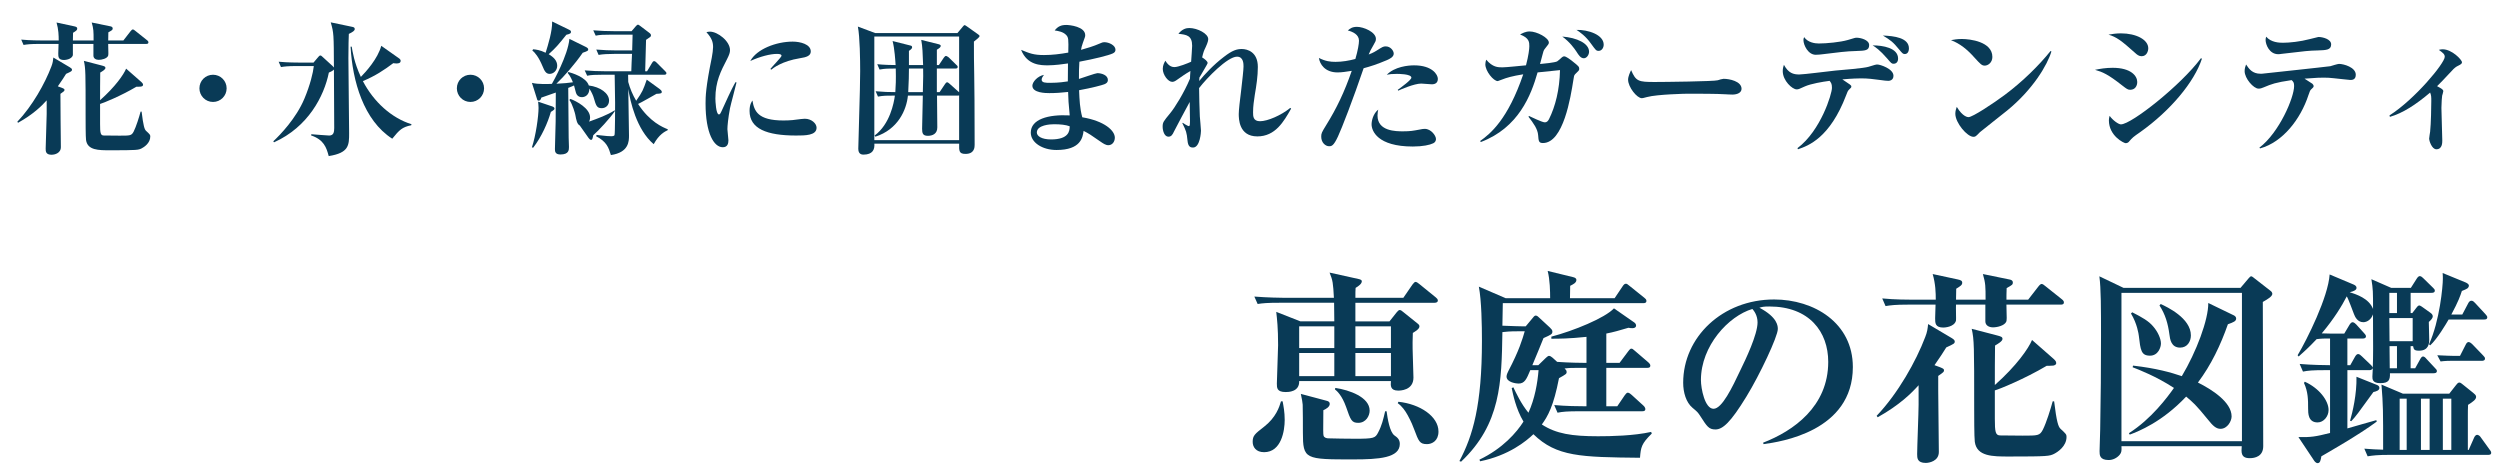 <svg viewBox="0 0 242 46" xmlns="http://www.w3.org/2000/svg" xmlns:xlink="http://www.w3.org/1999/xlink"><clipPath id="a"><path d="m0 0h242v46h-242z"/></clipPath><g clip-path="url(#a)" fill="#093a56"><path d="m6.396 7.151c-.21.336-.406.644-.798 1.205l.378.14c.252.098.266.14.266.21 0 .098-.028.126-.392.378-.014.742.042 4.342.042 5.155 0 .63-.672.742-.883.742-.588 0-.588-.336-.588-.602 0-.476.098-2.816.098-3.348v-1.317c-.476.532-1.289 1.345-2.773 2.171l-.07-.098c1.457-1.527 2.676-3.712 3.292-5.337.14-.35.168-.588.196-.882l1.583.938c.112.07.224.14.224.238 0 .14-.056.168-.574.406zm7.76-2.899h-3.684c.028.953.028 1.065-.014 1.163-.126.266-.616.378-.896.378-.266 0-.518-.126-.518-.406v-1.135h-1.989c-.014.168.014 1.009 0 1.079-.112.448-.799.476-.854.476-.56 0-.56-.308-.56-.63 0-.126.014-.532.028-.925h-1.877c-.854 0-1.163.042-1.513.098l-.224-.518c.84.084 1.835.084 1.989.084h1.639c0-.462-.014-1.064-.21-1.737l1.695.364c.196.042.308.084.308.224 0 .154-.112.224-.406.406 0 .112-.014.644-.014.742h2.003c0-.896 0-1.106-.182-1.737l1.779.364c.098.014.252.056.252.21 0 .14-.042.168-.42.378-.014.378-.014.532-.014.784h1.471l.686-.882c.084-.112.168-.182.224-.182.07 0 .154.056.266.154l1.107.883c.112.084.14.154.14.21 0 .14-.112.154-.21.154zm-.448 10.113c-.322.154-.392.182-3.054.182-1.121 0-2.185 0-2.325-.995-.042-.294-.042-1.891-.042-2.311 0-4.174 0-4.609-.168-5.351l1.667.434c.322.084.42.112.42.252 0 .154-.294.322-.504.448-.014.434-.014 2.297-.014 2.675 1.471-1.303 2.283-2.479 2.521-3.054l1.485 1.303c.084.084.154.154.154.266 0 .126-.14.154-.196.168-.07.014-.378.014-.448.014-1.513.896-3.208 1.583-3.516 1.667v1.933c0 .882.042 1.121.364 1.121.168 0 1.429.014 1.527.014 1.037 0 1.149 0 1.359-.392.238-.462.532-1.415.672-1.933h.098c.168 1.387.28 1.723.434 1.863.364.336.406.378.406.546 0 .645-.616 1.037-.84 1.149z"/><path d="m20.621 9.869c-.742 0-1.317-.602-1.317-1.317 0-.742.588-1.317 1.317-1.317.714 0 1.317.574 1.317 1.317 0 .728-.588 1.317-1.317 1.317z"/><path d="m33.767 3.285c-.014.42-.042 1.023-.042 2.354 0 1.148.07 6.205.07 7.242 0 1.163 0 1.919-1.975 2.227-.224-.841-.476-1.583-1.709-2.003l.028-.112c.266.014 1.471.126 1.723.126.434 0 .49-.336.49-.729 0-1.569-.028-4.09-.028-5.659-.098.126-.378.252-.49.294-.462 2.283-2.003 5.267-5.309 6.751l-.07-.098c.644-.602 2.213-2.213 3.012-4.132.56-1.331.84-2.507.91-3.152h-1.667c-.854 0-1.163.042-1.513.098l-.224-.518c.84.084 1.835.084 1.989.084h1.387l.462-.546c.07-.084.126-.14.196-.14s.126.042.224.14l.98.896c.056.056.084.084.112.126-.014-3.236-.014-3.348-.308-4.371l2.073.434c.126.028.252.056.252.21 0 .168-.196.294-.574.476zm6.038 8.839c-.869.182-1.135.434-1.835 1.303-2.773-1.779-3.852-5.575-4.034-8.909h.112c.07.434.238 1.555.883 2.927.476-.476 1.653-1.779 1.975-3.012l1.765 1.247c.07.056.112.126.112.21 0 .252-.294.252-.392.252-.084 0-.168 0-.322-.028-.854.645-1.737 1.233-2.942 1.737 1.051 2.017 2.773 3.572 4.707 4.174l-.028.098z"/><path d="m45.541 9.869c-.742 0-1.317-.602-1.317-1.317 0-.742.588-1.317 1.317-1.317.714 0 1.317.574 1.317 1.317 0 .728-.588 1.317-1.317 1.317z"/><path d="m58.239 10.471c-.462 0-.546-.252-.756-.98-.056-.21-.21-.574-.434-.911 0 .63-.434.826-.714.826-.42 0-.546-.308-.588-.448-.028-.112-.154-.588-.182-.686-.126.056-.196.098-.56.238 0 .757.028 4.132.042 4.819 0 .14.028.771.028.896 0 .28 0 .729-.826.729-.504 0-.532-.294-.532-.518 0-.42.07-2.283.07-2.661 0-.448.014-2.409.014-2.816-.476.168-1.345.462-1.401.49-.028.112-.084.294-.252.294-.126 0-.14-.07-.168-.168l-.49-1.555c.56.154 1.597.112 1.933.098.126-.21 1.555-2.773 1.695-4.356l1.569.771c.168.084.252.154.252.252 0 .112-.028.154-.532.322-.742 1.079-1.807 2.297-2.549 2.998.7-.028 1.177-.084 1.597-.14-.07-.196-.238-.588-.504-.911l.07-.084c.308.084 1.723.49 1.975 1.303 1.106.14 1.961.756 1.961 1.457 0 .476-.336.742-.714.742zm-4.916.364c-.294 1.036-.896 2.409-1.709 3.46l-.126-.028c.378-1.121.644-3.011.644-3.824 0-.182-.028-.462-.042-.602l1.331.448c.084.028.252.084.252.224 0 .056 0 .112-.35.322zm1.498-7.466c-.812 1.009-.994 1.233-1.709 1.877.49.294.826.63.826 1.121 0 .448-.35.784-.729.784-.336 0-.49-.238-.686-.729-.378-.91-.742-1.331-.995-1.541l.084-.112c.294.028.658.07 1.205.336.238-.77.658-2.101.63-3.026l1.527.742c.252.126.294.14.294.266 0 .098 0 .182-.448.28zm2.606 9.722c-.084.406-.098.448-.224.448-.084 0-.182-.126-.238-.196l-.841-1.191c-.266-.14-.336-.518-.434-1.037-.014-.098-.252-.994-.574-1.443l.098-.098c.574.21 1.905.91 1.905 1.793 0 .21-.056.322-.098.406.854-.308 1.751-.63 2.479-1.093l.028.056c-.434.672-1.625 1.947-2.101 2.353zm5.855.868c-1.681-1.415-2.283-4.188-2.465-5.351 0 .644.07 3.796.07 4.51 0 .532 0 1.639-1.751 1.891-.224-.728-.406-1.289-1.429-1.821l.042-.126c1.022.112 1.177.126 1.429.126.042 0 .266 0 .308-.112.056-.126.056-2.872.056-3.138 0-.392-.042-2.283-.042-2.704h-1.149c-.658 0-1.177.014-1.513.098l-.238-.518c.672.056 1.331.084 2.003.084h2.507c0-.238.056-1.415.07-1.681h-1.723c-.63 0-1.093.028-1.513.098l-.224-.518c.658.056 1.331.084 1.989.084h1.485c.014-.49.028-1.051.042-1.527h-2.003c-.799 0-1.191.014-1.569.098l-.238-.518c.672.056 1.331.084 2.003.084h1.709l.406-.476c.056-.056.14-.154.21-.154.056 0 .126.056.224.126l.812.616c.168.126.224.182.224.294 0 .126-.056.154-.476.434-.014.434-.07 2.563-.084 3.04h.182l.476-.798c.056-.098.112-.182.21-.182.084 0 .168.07.252.154l.798.798c.098.098.14.154.14.21 0 .14-.126.154-.21.154h-3.502c0 .238.014.63.014.7.168.63.434 1.261.77 1.821.63-.911.658-1.009 1.023-2.045l1.233.896c.084.07.224.168.224.294s-.098.168-.518.182c-.252.14-1.485.854-1.779.98 1.135 1.751 2.396 2.255 2.872 2.451v.084c-.28.14-.84.406-1.359 1.359z"/><path d="m70.665 10.471c-.182.967-.252 1.723-.252 2.031 0 .168.098.925.098 1.079 0 .308-.084.672-.546.672-.854 0-1.667-1.345-1.667-4.23 0-.658.014-1.583.602-4.44.07-.378.126-.784.126-1.022 0-.448-.098-.854-.644-1.443.098-.028.182-.056.336-.056.756 0 1.947.925 1.947 1.793 0 .224-.07.448-.294.883-.602 1.163-1.121 2.157-1.121 3.796 0 .238.056 1.541.336 1.541.126 0 .126-.028.434-.7.798-1.765.995-2.101 1.177-2.423l.098.028c-.084.406-.56 2.129-.63 2.493zm6.388 2.648c-2.829 0-4.496-.658-4.496-2.381 0-.63.196-.883.28-1.009.168 1.009.504 1.933 2.998 1.933.672 0 1.135-.056 1.709-.14.154-.014.308-.028.364-.028.63 0 1.135.448 1.135.869 0 .756-1.107.756-1.989.756zm.364-7.48c-1.723.28-2.577.952-2.76 1.106l-.084-.07c.154-.21 1.079-1.149 1.079-1.275 0-.182-.322-.182-.448-.182-.644 0-1.625.252-2.577.687.616-1.149 2.507-1.877 4.104-1.877.728 0 1.751.252 1.751.953 0 .42-.406.56-1.065.658z"/><path d="m94.275 4.028c-.014 2.508.07 2.746.07 9.946v.042c0 .21 0 .882-.883.882-.63 0-.63-.28-.616-.994h-8.208c.042.546-.14 1.064-1.065 1.064-.434 0-.49-.35-.49-.574 0-.154.112-3.866.154-5.701.014-.602.028-1.205.028-1.807 0-1.079-.028-3.334-.224-4.314l1.681.63h7.956l.504-.602c.084-.098.14-.168.196-.168.042 0 .126.056.224.126l1.064.756c.098.07.154.112.154.182 0 .112-.336.364-.546.532zm-1.429 5.211c-.028 0-.056.014-.112.014h-2.031c0 .588.028 2.605.028 3.082 0 .63-.476.812-.91.812-.49 0-.561-.238-.561-.686 0-.182.056-2.703.07-3.208h-1.443c-.14 1.401-.967 3.278-3.152 3.978l-.07-.112c1.485-1.107 1.863-3.152 1.961-3.866-.826 0-1.093 0-1.639.098l-.224-.518c.868.07 1.191.084 1.905.084.042-.574.07-1.191.042-2.283-.714 0-1.022 0-1.569.098l-.224-.518c.63.07 1.457.084 1.779.084-.028-.406-.098-1.597-.294-2.325l1.723.434c.07.014.168.042.168.168 0 .112-.098.21-.308.35v1.373h1.373c-.042-1.149-.056-1.751-.182-2.437l1.681.42c.126.028.21.098.21.154 0 .14-.154.238-.378.378v1.485h.196l.476-.714c.084-.112.14-.168.21-.168s.21.098.266.14l.728.714c.084.07.14.126.14.21 0 .14-.126.154-.21.154h-1.807v2.283h.266l.518-.77c.056-.084.126-.182.21-.182.07 0 .154.07.252.154l.812.728c.028.028.07.042.098.084v-5.394h-8.208v10.03h8.208v-4.328zm-4.86-2.606c0 .546-.014 1.289-.07 2.283h1.415c.042-1.597.042-1.779.028-2.283z"/><path d="m107.706 5.176c-.378.182-1.779.532-3.222.798-.042.7-.042.925-.042 1.667.28-.084 1.625-.56 1.779-.56.42 0 1.022.196 1.022.658 0 .266-.21.364-.35.42-.21.084-1.191.35-2.437.574.042.967.07 1.737.308 2.619 2.157.364 3.152 1.289 3.152 1.975 0 .378-.238.729-.63.729-.266 0-.518-.182-.784-.364-.854-.602-1.135-.784-1.611-1.022-.084.616-.252 1.849-2.619 1.849-1.387 0-2.493-.728-2.493-1.681 0-1.289 1.667-1.779 3.768-1.667-.098-.911-.154-1.835-.154-2.269-.616.07-1.205.112-1.821.112-.336 0-1.639-.014-1.639-.714 0-.364.504-.938 1.121-1.051-.098.126-.224.308-.224.462 0 .308.406.308.827.308.826 0 1.429-.098 1.709-.14 0-.896 0-1.009.014-1.737-.434.07-1.317.182-1.933.182-.686 0-2.017 0-2.605-1.499.812.336 1.205.504 2.213.504.785 0 1.583-.098 2.354-.238.028-1.303.028-1.471-.224-1.723-.28-.28-.7-.364-1.093-.42.308-.392.63-.532 1.121-.532.322 0 1.835.154 1.835.995 0 .154-.042.21-.224.728-.112.294-.14.462-.182.687.561-.154 1.219-.35 1.821-.616.21-.098.308-.126.42-.126.476 0 1.093.308 1.093.728 0 .126-.042.266-.266.364zm-5.687 6.85c-.35 0-1.653.07-1.653.799 0 .35.462.672 1.373.672 1.723 0 1.807-.812 1.807-1.275-.392-.14-.868-.196-1.527-.196z"/><path d="m121.704 13.203c-1.793 0-1.793-1.737-1.793-2.171 0-.364.112-1.345.238-2.325.112-.981.224-1.947.224-2.269 0-.252 0-.953-.63-.953-.925 0-2.928 2.073-3.67 3.04 0 .77.042 1.933.07 2.731.014.224.112 1.205.112 1.401 0 .126-.084 1.625-.77 1.625-.21 0-.476-.042-.532-.658-.084-.84-.126-.925-.504-1.709l.042-.028c.042.028.462.322.602.322.098 0 .098-.28.098-.49 0-.294-.028-1.583-.028-1.849-.14.224-1.499 2.815-1.527 2.872-.126.28-.252.49-.532.49-.392 0-.56-.574-.56-.967 0-.434.084-.518.728-1.303.434-.518 1.345-1.975 1.919-3.348 0-.196.014-.294.042-.742-.448.252-.883.561-1.219.799-.28.21-.406.252-.546.252-.392 0-.911-.672-.911-1.261 0-.35.154-.616.252-.784.126.196.392.616.868.616.392 0 1.317-.378 1.625-.518.014-.238.098-1.317.098-1.541 0-1.009-.546-1.079-1.331-1.163.378-.476.77-.56 1.051-.56.798 0 1.835.546 1.835 1.065 0 .112-.014.28-.238.77-.182.378-.224.476-.35 1.009.266.168.532.378.532.546 0 .098-.687 1.191-.799 1.415 0 .126-.014.168-.014.322.476-.588 1.373-1.569 2.395-2.339.812-.63 1.247-.756 1.723-.756.56 0 1.555.294 1.555 1.737 0 .896-.14 1.807-.294 2.703-.084.546-.168 1.107-.168 1.681 0 .378 0 .869.672.869.729 0 2.059-.574 2.928-1.289l.084.07c-.714 1.261-1.527 2.689-3.278 2.689z"/><path d="m134.254 5.821c-.995.42-1.625.616-2.255.784-.995 2.928-2.143 5.897-2.479 6.598-.434.938-.63.953-.868.953-.336 0-.757-.336-.757-.925 0-.322.042-.406.49-1.135 1.009-1.625 1.751-3.18 2.465-5.239-.546.084-.952.154-1.373.154-1.233 0-1.723-.812-1.807-1.401.644.322 1.093.378 1.611.378.63 0 1.303-.112 1.919-.28.238-.798.35-1.471.35-1.765 0-.602-.602-.868-1.079-.994.21-.182.42-.35.883-.35.644 0 1.835.504 1.835 1.163 0 .196-.042.266-.252.63-.238.392-.322.588-.448.883.056-.014.476-.182.771-.378.574-.364.644-.406.882-.406.462 0 .771.42.771.7 0 .336-.406.518-.658.63zm4.468 8.054c-.308.154-.995.308-1.961.308-3.432 0-3.992-1.527-3.992-2.143 0-.364.154-1.037.644-1.429-.028.14-.07.308-.07.574 0 1.527 1.793 1.527 2.479 1.527.7 0 .98-.056 1.583-.168.252-.056.378-.07.518-.07.602 0 1.079.658 1.079.981 0 .042 0 .294-.28.42zm-.126-5.715c-.154 0-.883-.07-1.023-.07-.686 0-2.017.588-2.227.687l-.042-.084c.378-.28 1.317-.952 1.317-1.177 0-.364-1.275-.364-1.401-.364-.49 0-.714.028-.98.084.771-.784 2.059-.91 2.647-.91 1.765 0 2.297.91 2.297 1.303 0 .378-.238.532-.588.532z"/><path d="m152.464 7.193c-.098.098-.112.224-.168.588-.252 1.583-.953 6.065-2.942 6.065-.406 0-.42-.196-.462-.756-.042-.602-.462-1.177-.938-1.793l.056-.07c.098.042 1.26.616 1.527.616.182 0 .294-.098.406-.308.616-1.233 1.023-2.844 1.065-4.749-.336.028-.518.056-2.171.224-.63 2.213-1.835 5.351-5.491 6.738l-.07-.098c1.009-.714 2.689-2.101 4.174-6.458-1.065.168-1.625.336-2.045.504-.042.014-.406.154-.42.154-.42 0-1.205-.967-1.205-1.625 0-.168.042-.308.084-.448.63.742 1.135.742 1.583.742.364 0 1.947-.168 2.269-.196.252-.953.322-1.597.322-1.849 0-.378 0-.798-.896-1.135.21-.112.518-.294.924-.294.714 0 1.863.616 1.863 1.079 0 .126-.056.182-.378.588-.126.14-.168.308-.238.588-.042.14-.21.771-.238.896.364-.028 1.429-.14 1.653-.252.084-.042.42-.35.462-.392s.14-.098.224-.098c.182 0 .588.308.798.476.588.462.658.532.658.742 0 .14-.07.196-.406.518zm.854-1.554c-.308 0-.49-.28-.729-.658-.196-.294-.63-.91-1.359-1.443 1.415.112 2.591.658 2.591 1.471 0 .294-.224.63-.504.63zm1.429-.715c-.238 0-.28-.07-.728-.686-.532-.756-1.079-1.121-1.415-1.345 1.106-.028 2.633.462 2.633 1.429 0 .294-.182.602-.49.602z"/><path d="m167.684 9.155c-.238 0-.588-.028-.644-.028-.812-.056-2.676-.056-3.684-.056-.154 0-2.942.056-3.922.322-.378.098-.42.112-.504.112-.476 0-1.331-1.079-1.331-1.793 0-.322.21-.756.294-.925.462 1.093.714 1.149 2.283 1.149.868 0 5.771-.056 6.107-.168.098-.042.462-.14.561-.14.56 0 1.737.238 1.737.967 0 .35-.364.56-.896.56z"/><path d="m182.781 7.824c-.154 0-.322-.014-.925-.098-.532-.07-1.022-.14-1.709-.14-.224 0-.882.014-1.807.098.784.518.868.574.868.687 0 .098-.014.112-.238.322-.098.098-.154.224-.266.532-1.569 4.118-3.656 4.888-4.664 5.225l-.042-.112c2.269-1.709 3.334-5.267 3.334-5.827 0-.392-.07-.476-.224-.686-.672.084-1.807.28-2.381.532-.574.266-.644.294-.812.294-.42 0-1.345-.84-1.345-1.765 0-.266.056-.448.112-.616.434.812.925.939 1.485.939.42 0 2.927-.322 3.488-.378.56-.042 2.83-.238 3.208-.364.645-.196.714-.224.869-.224.252 0 1.555.406 1.555 1.093 0 .462-.42.49-.504.49zm-3.109-2.886c-.882.014-1.835.14-3.208.308-.238.028-.462.056-.7.056-.742 0-1.191-.938-1.191-1.429 0-.098.014-.168.07-.28.35.518 1.037.616 1.415.616.756 0 2.073-.126 2.802-.336.658-.196.728-.224.854-.224.364 0 1.219.196 1.219.714 0 .532-.378.546-1.261.574zm3.628 1.233c-.182 0-.224-.042-.616-.504-.714-.826-1.177-1.135-1.415-1.275.98 0 2.465.238 2.465 1.275 0 .364-.21.504-.434.504zm1.078-.939c-.182 0-.252-.098-.546-.448-.588-.729-.854-.911-1.569-1.345 1.079.042 2.521.21 2.521 1.247 0 .14-.042.546-.406.546z"/><path d="m192.118 6.353c-.28 0-.42-.154-1.009-.799-.672-.756-1.373-1.331-2.255-1.667.294-.056.602-.112 1.051-.112.784 0 2.956.252 2.956 1.737 0 .546-.42.841-.742.841zm2.143 4.37c-.406.336-2.521 1.989-2.605 2.073-.392.406-.434.448-.63.448-.602 0-1.751-1.345-1.751-2.241 0-.266.084-.49.14-.658.588.98 1.078.994 1.135.994.392 0 2.367-1.303 3.516-2.157 1.709-1.275 3.306-2.844 4.427-4.244l.084.042c-.378 1.275-1.765 3.67-4.314 5.743z"/><path d="m206.2 8.692c-.224 0-.336-.084-.771-.42-1.387-1.093-1.905-1.303-2.634-1.513.49-.098 1.023-.196 1.709-.196 1.793 0 2.381.799 2.381 1.373 0 .364-.196.756-.686.756zm1.107-3.25c-.266 0-.448-.154-.63-.322-1.345-1.205-1.807-1.541-2.577-1.765.35-.056.7-.126 1.205-.126 1.485 0 2.647.616 2.647 1.443 0 .28-.154.77-.644.77zm-.126 7.34c-.687.476-.756.532-1.093.925-.028.042-.14.154-.322.154-.168 0-1.625-.7-1.625-2.213 0-.168.028-.266.07-.434.322.448.869.826 1.093.826 1.022 0 5.841-3.824 7.746-6.401l.098.042c-.742 2.269-3.054 5.029-5.967 7.102z"/><path d="m227.504 7.74c-.098 0-1.429-.154-1.597-.168-.35-.042-.644-.056-.967-.056-.266 0-.672 0-1.863.098.126.084.645.406.757.49.042.042.126.14.126.224 0 .098-.042.154-.266.35-.07.07-.126.196-.238.532-.756 2.311-2.479 4.552-4.678 5.155l-.07-.07c1.933-1.471 3.362-4.861 3.362-5.967 0-.336-.07-.406-.238-.574-1.597.238-1.933.378-2.703.7-.196.084-.322.126-.504.126-.476 0-1.345-.98-1.345-1.695 0-.266.07-.462.14-.644.294.448.616.896 1.401.896h.126c.056 0 3.236-.35 3.362-.364 1.079-.126 3.166-.336 3.264-.364.14-.042.714-.224.841-.224.448 0 1.625.322 1.625 1.051 0 .504-.378.504-.532.504zm-3.137-2.858c-.98.028-1.022.042-3.544.336-.07.014-.182.028-.294.028-.854 0-1.219-.938-1.219-1.373 0-.112.014-.182.056-.322.476.56 1.261.588 1.625.588.63 0 1.695-.112 2.578-.35.056-.014.826-.21.854-.21.42 0 1.233.21 1.233.715 0 .546-.476.56-1.289.588z"/><path d="m237.94 6.367c-.21.098-.378.252-.448.322-1.106 1.177-1.233 1.317-1.583 1.653.42.224.602.322.602.49 0 .07-.098.378-.112.434s-.07.714-.07 1.177c0 .49.084 2.703.084 3.152 0 .224 0 .854-.574.854-.448 0-.7-.854-.7-1.009 0-.112.084-.602.098-.7.084-.771.112-2.465.112-2.956 0-.392 0-.546-.112-.826-1.373 1.163-2.634 1.989-3.894 2.353l-.042-.14c2.451-1.555 5.351-5.057 5.351-5.673 0-.252-.168-.378-.574-.672.154-.042.252-.056.378-.056.882 0 1.863 1.009 1.863 1.261 0 .112-.084.196-.378.336z"/><path d="m122.359 43.771c-.78 0-1.1-.5-1.1-1 0-.6.2-.76 1.1-1.46 1.16-.9 1.48-1.92 1.64-2.46h.16c.08.44.2 1.02.2 1.8 0 1.04-.32 3.121-2 3.121zm16.524-14.463h-7.682v1.801h3.301l.7-.88c.08-.1.2-.22.28-.22.12 0 .22.08.36.2l1.32 1.06c.16.12.24.2.24.32 0 .24-.32.44-.64.64-.02.44-.04 1.22 0 2.26 0 .3.06 1.86.06 2.061 0 1.26-1.32 1.26-1.48 1.26-.76 0-.74-.48-.7-.92h-8.882c.04 1.06-1.08 1.06-1.3 1.06-.86 0-.86-.4-.86-.82 0-.54.12-3.141.12-3.721 0-1.66-.1-2.521-.18-3.221l2.34.92h3.281c0-.28-.02-1.56-.02-1.801h-5.241c-1.22 0-1.66.04-2.16.12l-.32-.72c1.22.1 2.621.12 2.841.12h4.861c-.08-1.42-.1-1.66-.42-2.44l2.801.62c.16.04.32.08.32.22 0 .24-.3.46-.6.64-.02.2-.02.52-.02.96h4.641l.88-1.28c.12-.16.22-.26.3-.26.1 0 .24.1.36.2l1.6 1.3c.1.08.2.18.2.3 0 .18-.18.22-.3.22zm-9.722 2.281h-3.401v2.101h3.401zm0 2.58h-3.401v2.24h3.401zm1.86 10.302c-4.701 0-4.901 0-4.901-2.601 0-.4 0-2.48-.02-2.7-.02-.24-.06-.48-.18-1.04l2.48.66c.18.04.32.12.32.3 0 .3-.36.5-.62.62-.02 2.061-.02 2.281.02 2.46.06.2.26.24.42.26s2.42.04 2.621.04c1.84 0 1.96-.06 2.24-.6.36-.68.5-1.28.68-2.06h.14c.1.72.3 2 .76 2.34.26.18.52.38.52.82 0 1.36-2.021 1.5-4.481 1.5zm.46-3.54c-.64 0-.74-.26-1.18-1.54-.4-1.12-.88-1.54-1.08-1.7l.04-.14c1.34.2 3.321.88 3.321 2.2 0 .5-.36 1.18-1.1 1.18zm3.161-9.342h-3.441v2.101h3.441zm0 2.58h-3.441v2.24h3.441zm3.481 8.822c-.7 0-.8-.28-1.22-1.4-.1-.28-.3-.78-.64-1.4-.24-.44-.56-.88-.96-1.16l.06-.14c2.1.22 3.881 1.42 3.881 2.881 0 .9-.62 1.22-1.12 1.22z"/><path d="m158.755 44.312c-5.741-.06-8.082-.1-10.322-2.281-.68.66-2.38 2.06-5.161 2.621l-.06-.16c2.26-1.08 3.601-2.641 4.261-3.681-.74-1.24-1.02-2.681-1.14-3.241l.16-.08c.24.5.76 1.62 1.46 2.46.62-1.36.88-2.881.98-4.121h-.8c-.36.86-.54 1.3-1.14 1.3-.18 0-1.16-.1-1.16-.68 0-.18.12-.42.18-.54 1.04-1.98 1.36-3.081 1.58-3.841h-.64c-.84 0-1.16.04-1.52.08-.08 4.821-.14 8.902-4.001 12.542l-.16-.06c1.3-2.441 2.18-5.401 2.18-11.643 0-1.5-.04-3.901-.3-5.241l2.601 1.12h4.301c0-.64-.02-1.8-.24-2.641l2.46.6c.16.04.32.1.32.28 0 .28-.36.44-.6.56 0 .14 0 .24-.02 1.2h4.321c.2-.3.78-1.16.78-1.16.12-.18.2-.24.32-.24.1 0 .16.06.36.22l1.42 1.14c.1.08.2.16.2.3 0 .2-.18.22-.3.22h-13.603c0 .32-.02 1.22-.04 2.181.86.04 1.76.06 1.88.06h.38l.7-.84c.14-.18.2-.2.28-.2.12 0 .26.14.32.2l1.04.96c.14.14.24.24.24.38 0 .26-.1.3-.86.64-.22.56-.72 1.76-1.08 2.621h.58l.7-.68c.24-.22.28-.22.34-.22.1 0 .22.08.34.18l.44.4c1.1.08 2.381.1 2.841.1v-2.521c-1.7.18-2.72.18-3.401.18v-.2c2.14-.56 5.181-1.8 6.061-2.74l1.84 1.28c.16.1.3.2.3.38s-.14.26-.36.26c-.1 0-.18 0-.38-.04-.88.26-1.42.42-2.141.56v2.841h1.28l.84-1.12c.18-.24.24-.26.3-.26.12 0 .16.06.38.24l1.26 1.08c.16.14.2.24.2.32 0 .2-.16.22-.3.22h-3.961v3.721h1.06l.72-1.06c.08-.12.2-.26.3-.26.12 0 .3.14.38.22l1.14 1.04c.1.08.18.24.18.32 0 .2-.16.22-.3.22h-6.041c-1.22 0-1.66.04-2.16.14l-.32-.74c1.1.1 2.301.12 3.121.12v-3.721h-.54c-.9 0-1.08 0-1.58.06.12.12.2.18.2.34 0 .18-.06.22-.74.6-.52 2.7-1.08 3.681-1.66 4.481 1.38.9 2.901 1.14 5.441 1.14 1.24 0 3.441-.04 5.141-.42l.06.16c-1 .98-1.06 1.32-1.14 2.341z"/><path d="m170.711 42.991-.04-.14c2.941-1.14 6.302-3.501 6.302-7.822 0-2.901-1.821-5.361-5.701-5.361-.56 0-.72.04-.96.12 1.781.94 1.781 1.8 1.781 2.061 0 .72-1.74 4.421-3.041 6.541-1.54 2.521-2.3 3.181-3 3.181-.64 0-.82-.3-1.44-1.26-.26-.4-.28-.42-.78-.84-.62-.52-.9-1.48-.9-2.421 0-4.421 3.801-8.062 8.802-8.062 3.861 0 7.622 2.26 7.622 6.541 0 6.241-7.042 7.241-8.642 7.462zm-1.08-13.083c-2.301.68-4.981 3.561-4.981 6.881 0 .82.38 2.781 1.22 2.781.82 0 1.801-2.04 2.621-3.781.48-.98 1.64-3.401 1.64-4.581 0-.68-.34-1.12-.5-1.3z"/><path d="m188.4 33.629c-.3.48-.58.92-1.14 1.72l.54.2c.36.14.38.2.38.3 0 .14-.04.18-.56.54-.02 1.06.06 6.201.06 7.362 0 .9-.96 1.06-1.26 1.06-.84 0-.84-.48-.84-.86 0-.68.14-4.021.14-4.781v-1.88c-.68.76-1.84 1.92-3.961 3.101l-.1-.14c2.08-2.18 3.821-5.301 4.701-7.622.2-.5.24-.84.28-1.26l2.26 1.34c.16.1.32.2.32.34 0 .2-.08.24-.82.58zm11.083-4.141h-5.261c.04 1.36.04 1.52-.02 1.66-.18.38-.88.54-1.28.54-.38 0-.74-.18-.74-.58v-1.62h-2.841c-.02.24.02 1.44 0 1.54-.16.64-1.14.68-1.22.68-.8 0-.8-.44-.8-.9 0-.18.02-.76.04-1.32h-2.681c-1.22 0-1.66.06-2.16.14l-.32-.74c1.2.12 2.621.12 2.841.12h2.341c0-.66-.02-1.52-.3-2.48l2.42.52c.28.06.44.12.44.32 0 .22-.16.32-.58.58 0 .16-.02.92-.02 1.06h2.861c0-1.28 0-1.58-.26-2.48l2.541.52c.14.02.36.08.36.3 0 .2-.06.24-.6.54-.02.54-.02.76-.02 1.12h2.101l.98-1.26c.12-.16.24-.26.32-.26.1 0 .22.08.38.22l1.58 1.26c.16.12.2.22.2.3 0 .2-.16.22-.3.22zm-.64 14.443c-.46.22-.56.26-4.361.26-1.6 0-3.121 0-3.321-1.42-.06-.42-.06-2.7-.06-3.301 0-5.961 0-6.582-.24-7.642l2.38.62c.46.12.6.16.6.36 0 .22-.42.46-.72.64-.02.62-.02 3.281-.02 3.821 2.1-1.861 3.261-3.541 3.601-4.361l2.12 1.86c.12.12.22.22.22.38 0 .18-.2.22-.28.24-.1.02-.54.02-.64.02-2.16 1.28-4.581 2.26-5.021 2.381v2.76c0 1.26.06 1.6.52 1.6.24 0 2.041.02 2.18.02 1.48 0 1.64 0 1.94-.56.34-.66.76-2.021.96-2.76h.14c.24 1.98.4 2.46.62 2.66.52.48.58.54.58.78 0 .92-.88 1.48-1.2 1.64z"/><path d="m216.88 27.868.78-.92c.12-.14.18-.2.26-.2s.16.08.32.2l1.54 1.2c.12.08.18.2.18.3 0 .26-.54.56-.92.78 0 2.2.04 11.962.04 13.963 0 1-.82 1.16-1.3 1.16-.5 0-.8-.16-.8-.74 0-.08.02-.24.02-.42h-11.643c.02.42.02.6-.18.84-.26.3-.64.5-1.06.5-.88 0-.88-.5-.88-.86 0-.32.06-1.76.06-2.061.06-3.041.08-6.061.08-9.102 0-2.541 0-4.621-.16-5.761l2.341 1.12h11.322zm-11.523.48v14.363h11.663v-14.363zm10.883 2.181c.08.04.22.14.22.3 0 .26-.24.36-.8.56-.7 2-1.62 3.941-2.901 5.641 1.32.66 3.261 1.88 3.261 3.281 0 .44-.4 1.2-1.08 1.2-.42 0-.74-.3-1.2-.88-1.2-1.48-1.48-1.7-2.12-2.24-2.321 2.46-4.601 3.361-5.461 3.681l-.08-.14c2.18-1.38 3.741-3.501 4.361-4.381-1.72-1.12-3.381-1.76-4.001-2l.04-.16c2.26.26 3.661.66 4.721 1.02 1.4-2.34 2.581-5.461 2.561-7.082l2.48 1.2zm-9.842-.3c.98.5 1.58.84 2.021 1.36.46.52.76 1.2.76 1.66 0 .36-.26 1.18-1.06 1.18-.86 0-.92-.54-1.08-1.92-.02-.16-.16-1.18-.76-2.16l.12-.12zm2.76-.801c.6.28 2.92 1.36 2.92 3.041 0 .58-.34 1.18-1.04 1.18-.88 0-.98-.82-1.04-1.28-.14-1.06-.4-1.94-.96-2.801z"/><path d="m235.588 36.13h-4.241c.02.64-.1.96-.94.96-.76 0-.76-.4-.76-.64 0-.16.04-.62.04-.82-.04.14-.2.2-.3.2h-2.16v5.641c.44-.14 2.401-.68 2.801-.8l.04.14c-1.74 1.3-4.881 3.081-5.361 3.361-.06.38-.12.66-.36.66-.18 0-.32-.2-.38-.3l-1.48-2.22c1.22.02 1.64-.04 3.061-.4v-6.081h-.46c-1.22 0-1.66.04-2.161.14l-.32-.74c1.16.1 2.501.12 2.941.12v-2.581h-.4c-.06 0-.46 0-.9.06-.78.84-1.32 1.3-1.74 1.68l-.1-.12c.92-1.541 2.961-5.641 3.101-7.822l2.281.96c.14.06.32.14.32.34 0 .18-.2.32-.66.42.62.2 1.86.58 2.26 1.62 0-1.64 0-1.9-.16-2.881l1.92.84h1.9l.56-.88c.06-.1.18-.26.3-.26.14 0 .28.14.36.22l.94.92c.08.08.16.16.16.26 0 .2-.18.22-.32.22h-2.021v1.96h.16l.4-.52c.06-.08.16-.22.28-.22.08 0 .28.14.36.2l.7.5c.12.08.24.2.24.34 0 .2-.16.36-.38.56 0 .28.04 1.48.04 1.72 0 .32-.04 1.06-.98 1.06-.48 0-.52-.12-.58-.44h-.24v2.141h.44l.52-.94c.04-.06.12-.2.24-.2s.24.12.32.22l.84.9c.14.14.18.18.18.3 0 .18-.18.2-.3.2zm-11.243 4.761c-.92 0-.92-.88-.92-1.36 0-.82 0-1.6-.4-2.461l.08-.12c1.38.62 2.301 1.82 2.301 2.74 0 .62-.48 1.2-1.06 1.2zm4.421-9.702c-.56 0-.8-.52-.9-.78-.1-.24-.54-1.48-.7-1.72-.48.92-1.18 2.101-2.42 3.581.24 0 .5.02.76.02h1.42l.5-.84c.06-.1.18-.26.3-.26.14 0 .28.14.36.22l.76.84c.06.08.18.18.18.3 0 .2-.2.22-.3.22h-1.5v2.581h.28l.46-.82c.06-.1.16-.26.3-.26.12 0 .26.12.36.22l.86.82c.08.08.16.16.2.28.04-1.08.04-2.041.02-5.161-.16.48-.56.76-.94.76zm.98 6.761c-1.52 2.1-1.68 2.32-2.14 2.821l-.12-.04c.24-.82.66-2.581.62-4.261l2 .8c.08.04.22.1.22.28 0 .24-.3.34-.58.4zm11.103 6.081h-9.502c-1.22 0-1.66.06-2.16.14l-.32-.74c.72.06 1.2.08 1.82.1 0-3.841 0-4.261-.16-6.301l2.08.88h4.481l.66-.84c.1-.12.18-.24.32-.24.1 0 .22.1.32.18l1.02.82c.12.1.28.22.28.38 0 .26-.28.46-.78.78-.02.52-.02.64-.02 1.06v3.301h.08l.54-1.22c.06-.12.16-.24.28-.24.1 0 .26.1.32.2l.88 1.22c.08.1.16.2.16.32 0 .2-.2.2-.3.2zm-8.822-15.683h-.74v1.96h.74zm1.52 2.441h-2.26c0 .74.02 1.5.02 2.24h2.24zm-1.52 2.72h-.72l.02 2.141h.7zm.94 5.081h-.68v4.961h.68zm2.221 0h-.84v4.961h.84zm5.281-7.662h-3.441c-.28.48-1.08 1.841-1.78 2.501l-.12-.1c1.04-2.281 1.34-5.621 1.34-6.341 0-.16 0-.28-.02-.56l2.24.92c.08.04.3.14.3.3 0 .12-.08.22-.16.28-.06.04-.3.16-.52.24-.14.44-.34 1.02-1.02 2.281h1.06l.58-1.1c.04-.08.14-.24.3-.24s.26.12.36.22l1 1.08c.1.12.18.2.18.3 0 .22-.2.22-.3.22zm-.24 4.001h-3.061c-.08 0-.48 0-.92.06l-.32-.6c.74.04 1.46.06 1.6.06h.6l.54-1.06c.06-.12.14-.28.3-.28.14 0 .34.2.36.22l1.04 1.08c.12.12.18.2.18.3 0 .2-.2.22-.32.22zm-2.941 3.661h-.82v4.961h.82z"/></g></svg>